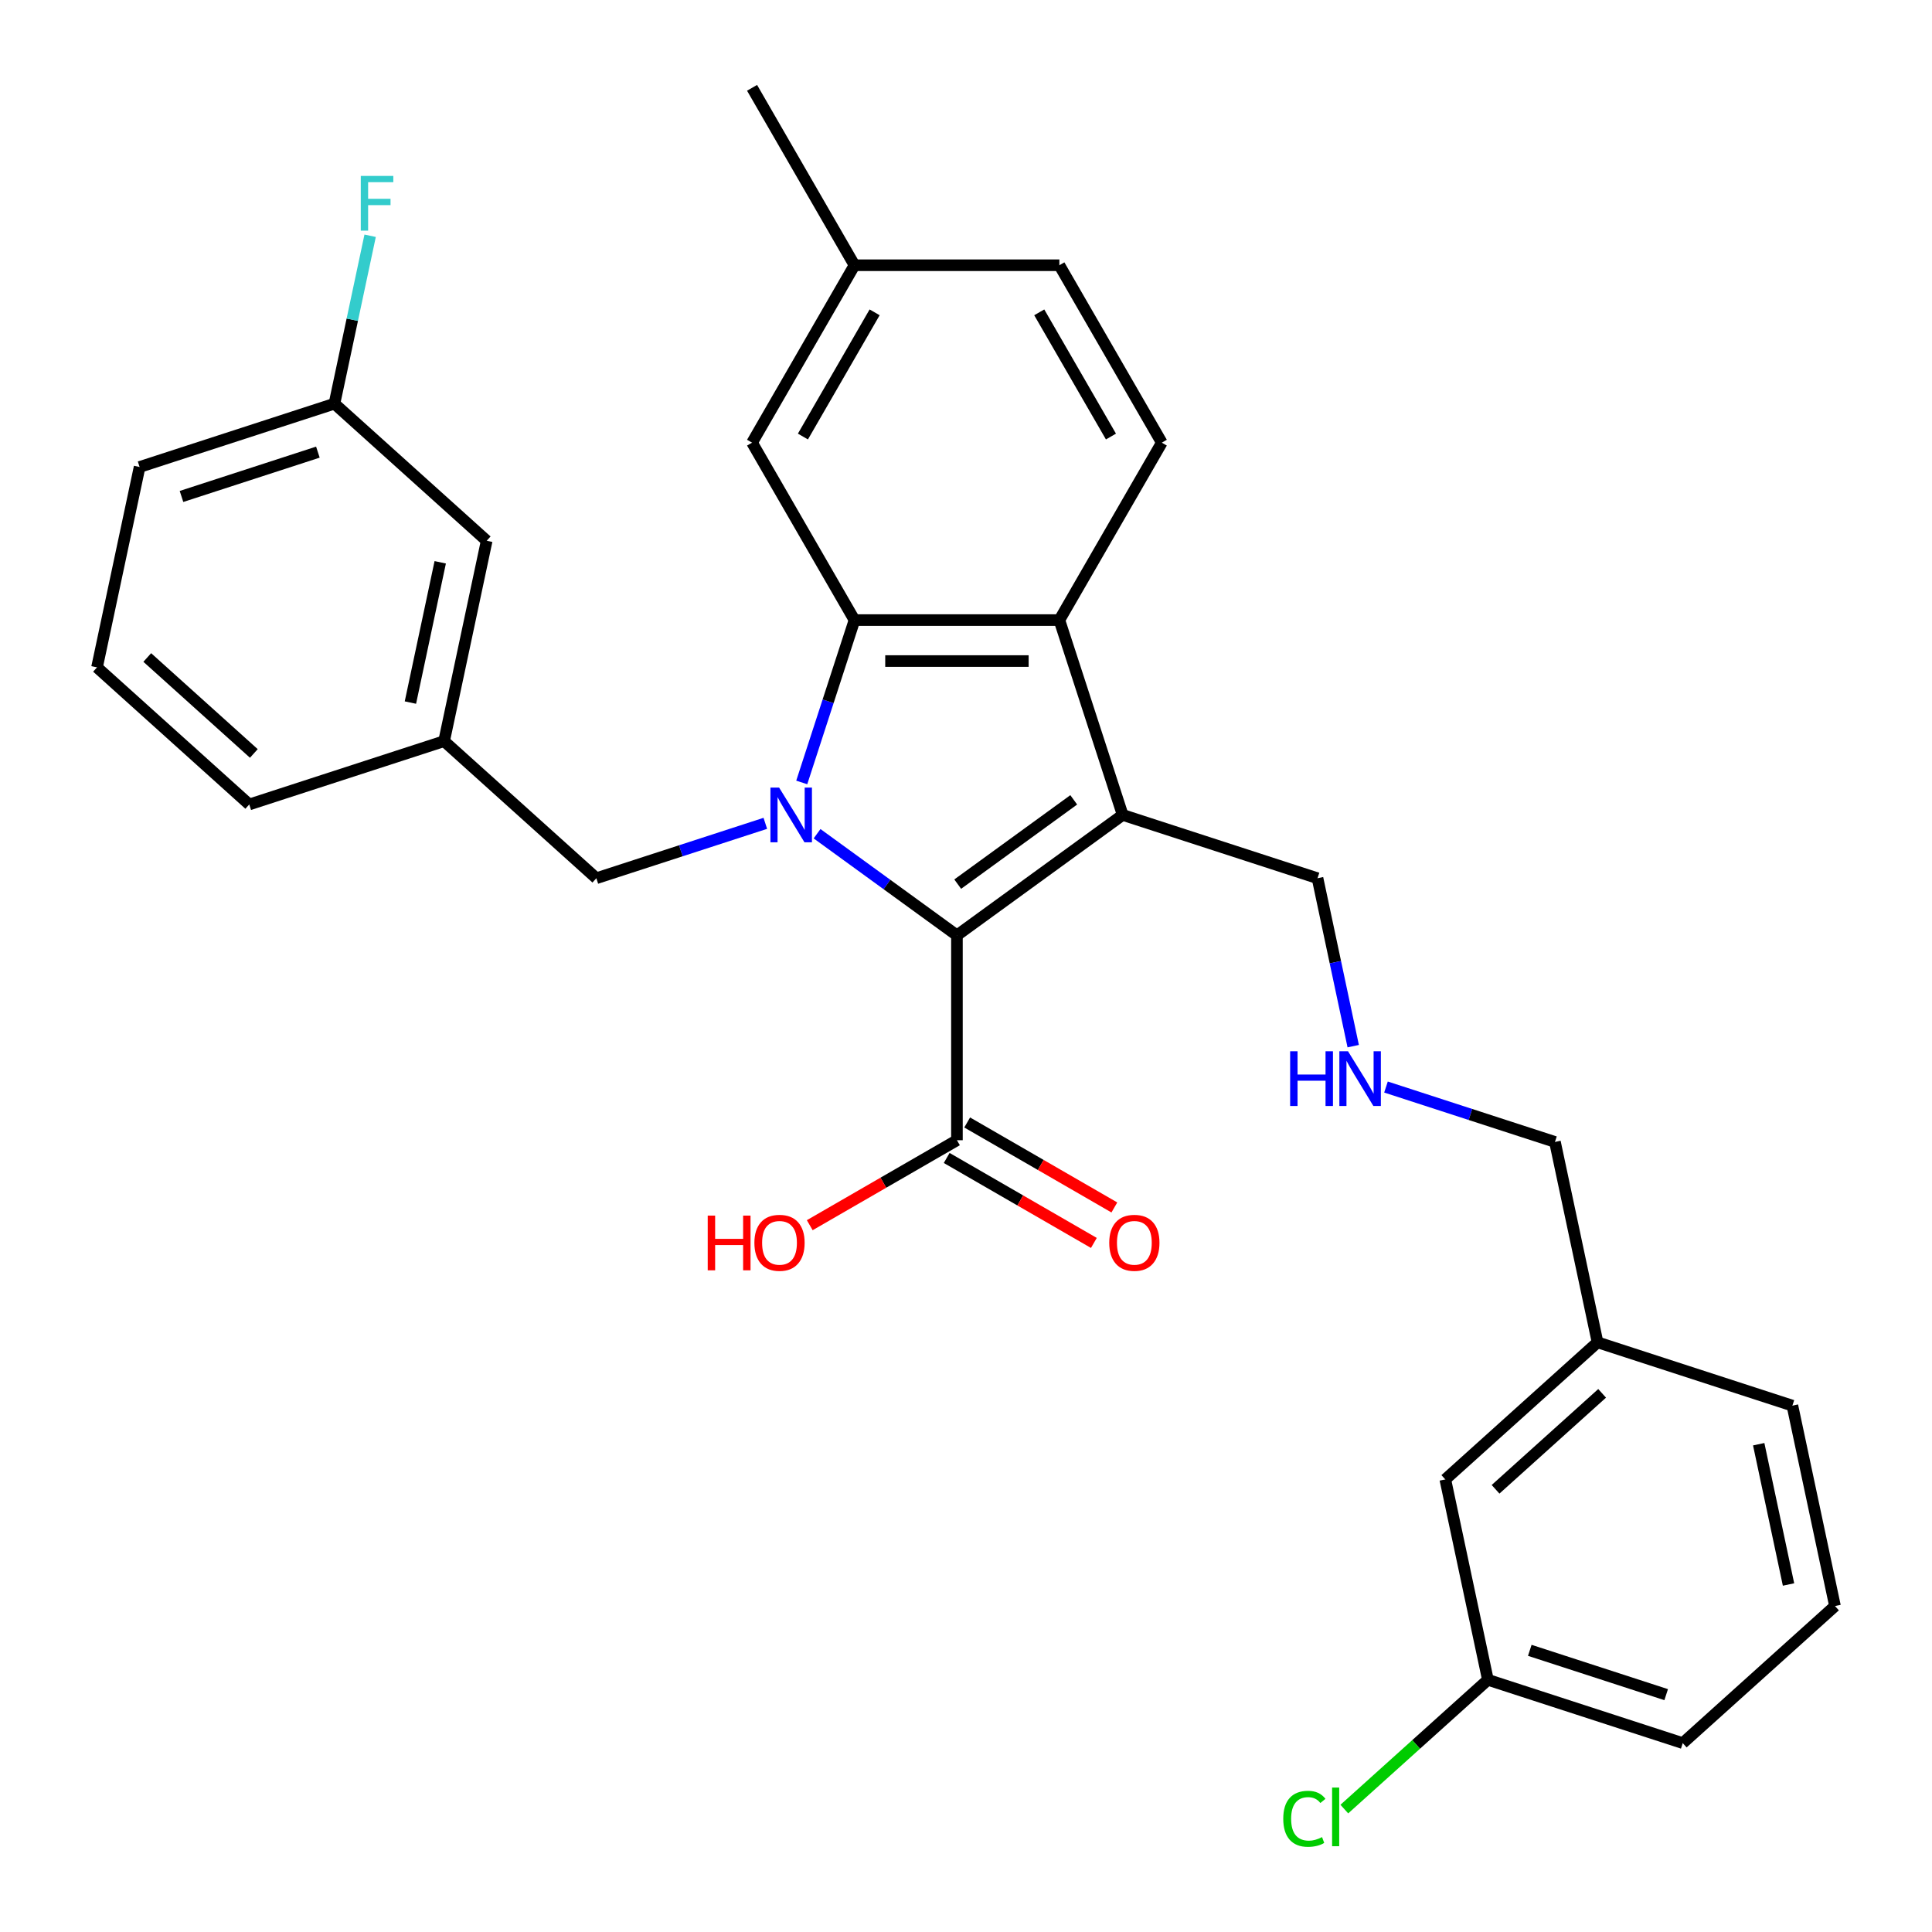 <?xml version='1.0' encoding='iso-8859-1'?>
<svg version='1.1' baseProfile='full'
              xmlns='http://www.w3.org/2000/svg'
                      xmlns:rdkit='http://www.rdkit.org/xml'
                      xmlns:xlink='http://www.w3.org/1999/xlink'
                  xml:space='preserve'
width='1000px' height='1000px' viewBox='0 0 1000 1000'>
<!-- END OF HEADER -->
<rect style='opacity:1.0;fill:#FFFFFF;stroke:none' width='1000' height='1000' x='0' y='0'> </rect>
<path class='bond-0' d='M 422.91,431.535 L 459.109,457.834' style='fill:none;fill-rule:evenodd;stroke:#0000FF;stroke-width:6px;stroke-linecap:butt;stroke-linejoin:miter;stroke-opacity:1' />
<path class='bond-0' d='M 459.109,457.834 L 495.308,484.134' style='fill:none;fill-rule:evenodd;stroke:#000000;stroke-width:6px;stroke-linecap:butt;stroke-linejoin:miter;stroke-opacity:1' />
<path class='bond-2' d='M 414.981,404.994 L 428.634,362.975' style='fill:none;fill-rule:evenodd;stroke:#0000FF;stroke-width:6px;stroke-linecap:butt;stroke-linejoin:miter;stroke-opacity:1' />
<path class='bond-2' d='M 428.634,362.975 L 442.287,320.955' style='fill:none;fill-rule:evenodd;stroke:#000000;stroke-width:6px;stroke-linecap:butt;stroke-linejoin:miter;stroke-opacity:1' />
<path class='bond-5' d='M 396.128,426.156 L 352.399,440.365' style='fill:none;fill-rule:evenodd;stroke:#0000FF;stroke-width:6px;stroke-linecap:butt;stroke-linejoin:miter;stroke-opacity:1' />
<path class='bond-5' d='M 352.399,440.365 L 308.669,454.574' style='fill:none;fill-rule:evenodd;stroke:#000000;stroke-width:6px;stroke-linecap:butt;stroke-linejoin:miter;stroke-opacity:1' />
<path class='bond-1' d='M 495.308,484.134 L 581.096,421.805' style='fill:none;fill-rule:evenodd;stroke:#000000;stroke-width:6px;stroke-linecap:butt;stroke-linejoin:miter;stroke-opacity:1' />
<path class='bond-1' d='M 495.71,457.627 L 555.762,413.997' style='fill:none;fill-rule:evenodd;stroke:#000000;stroke-width:6px;stroke-linecap:butt;stroke-linejoin:miter;stroke-opacity:1' />
<path class='bond-4' d='M 495.308,484.134 L 495.308,590.175' style='fill:none;fill-rule:evenodd;stroke:#000000;stroke-width:6px;stroke-linecap:butt;stroke-linejoin:miter;stroke-opacity:1' />
<path class='bond-9' d='M 581.096,421.805 L 681.946,454.574' style='fill:none;fill-rule:evenodd;stroke:#000000;stroke-width:6px;stroke-linecap:butt;stroke-linejoin:miter;stroke-opacity:1' />
<path class='bond-30' d='M 581.096,421.805 L 548.328,320.955' style='fill:none;fill-rule:evenodd;stroke:#000000;stroke-width:6px;stroke-linecap:butt;stroke-linejoin:miter;stroke-opacity:1' />
<path class='bond-3' d='M 442.287,320.955 L 548.328,320.955' style='fill:none;fill-rule:evenodd;stroke:#000000;stroke-width:6px;stroke-linecap:butt;stroke-linejoin:miter;stroke-opacity:1' />
<path class='bond-3' d='M 458.194,342.163 L 532.422,342.163' style='fill:none;fill-rule:evenodd;stroke:#000000;stroke-width:6px;stroke-linecap:butt;stroke-linejoin:miter;stroke-opacity:1' />
<path class='bond-7' d='M 442.287,320.955 L 389.267,229.122' style='fill:none;fill-rule:evenodd;stroke:#000000;stroke-width:6px;stroke-linecap:butt;stroke-linejoin:miter;stroke-opacity:1' />
<path class='bond-6' d='M 548.328,320.955 L 601.348,229.122' style='fill:none;fill-rule:evenodd;stroke:#000000;stroke-width:6px;stroke-linecap:butt;stroke-linejoin:miter;stroke-opacity:1' />
<path class='bond-8' d='M 490.006,599.358 L 528.097,621.35' style='fill:none;fill-rule:evenodd;stroke:#000000;stroke-width:6px;stroke-linecap:butt;stroke-linejoin:miter;stroke-opacity:1' />
<path class='bond-8' d='M 528.097,621.35 L 566.188,643.342' style='fill:none;fill-rule:evenodd;stroke:#FF0000;stroke-width:6px;stroke-linecap:butt;stroke-linejoin:miter;stroke-opacity:1' />
<path class='bond-8' d='M 500.61,580.991 L 538.701,602.983' style='fill:none;fill-rule:evenodd;stroke:#000000;stroke-width:6px;stroke-linecap:butt;stroke-linejoin:miter;stroke-opacity:1' />
<path class='bond-8' d='M 538.701,602.983 L 576.792,624.975' style='fill:none;fill-rule:evenodd;stroke:#FF0000;stroke-width:6px;stroke-linecap:butt;stroke-linejoin:miter;stroke-opacity:1' />
<path class='bond-12' d='M 495.308,590.175 L 457.216,612.167' style='fill:none;fill-rule:evenodd;stroke:#000000;stroke-width:6px;stroke-linecap:butt;stroke-linejoin:miter;stroke-opacity:1' />
<path class='bond-12' d='M 457.216,612.167 L 419.125,634.159' style='fill:none;fill-rule:evenodd;stroke:#FF0000;stroke-width:6px;stroke-linecap:butt;stroke-linejoin:miter;stroke-opacity:1' />
<path class='bond-10' d='M 308.669,454.574 L 229.866,383.619' style='fill:none;fill-rule:evenodd;stroke:#000000;stroke-width:6px;stroke-linecap:butt;stroke-linejoin:miter;stroke-opacity:1' />
<path class='bond-31' d='M 601.348,229.122 L 548.328,137.288' style='fill:none;fill-rule:evenodd;stroke:#000000;stroke-width:6px;stroke-linecap:butt;stroke-linejoin:miter;stroke-opacity:1' />
<path class='bond-31' d='M 575.028,225.951 L 537.914,161.667' style='fill:none;fill-rule:evenodd;stroke:#000000;stroke-width:6px;stroke-linecap:butt;stroke-linejoin:miter;stroke-opacity:1' />
<path class='bond-15' d='M 389.267,229.122 L 442.287,137.288' style='fill:none;fill-rule:evenodd;stroke:#000000;stroke-width:6px;stroke-linecap:butt;stroke-linejoin:miter;stroke-opacity:1' />
<path class='bond-15' d='M 415.587,225.951 L 452.701,161.667' style='fill:none;fill-rule:evenodd;stroke:#000000;stroke-width:6px;stroke-linecap:butt;stroke-linejoin:miter;stroke-opacity:1' />
<path class='bond-11' d='M 681.946,454.574 L 691.183,498.03' style='fill:none;fill-rule:evenodd;stroke:#000000;stroke-width:6px;stroke-linecap:butt;stroke-linejoin:miter;stroke-opacity:1' />
<path class='bond-11' d='M 691.183,498.03 L 700.42,541.486' style='fill:none;fill-rule:evenodd;stroke:#0000FF;stroke-width:6px;stroke-linecap:butt;stroke-linejoin:miter;stroke-opacity:1' />
<path class='bond-13' d='M 229.866,383.619 L 251.913,279.896' style='fill:none;fill-rule:evenodd;stroke:#000000;stroke-width:6px;stroke-linecap:butt;stroke-linejoin:miter;stroke-opacity:1' />
<path class='bond-13' d='M 212.428,363.651 L 227.861,291.045' style='fill:none;fill-rule:evenodd;stroke:#000000;stroke-width:6px;stroke-linecap:butt;stroke-linejoin:miter;stroke-opacity:1' />
<path class='bond-25' d='M 229.866,383.619 L 129.015,416.387' style='fill:none;fill-rule:evenodd;stroke:#000000;stroke-width:6px;stroke-linecap:butt;stroke-linejoin:miter;stroke-opacity:1' />
<path class='bond-22' d='M 717.384,562.648 L 761.114,576.856' style='fill:none;fill-rule:evenodd;stroke:#0000FF;stroke-width:6px;stroke-linecap:butt;stroke-linejoin:miter;stroke-opacity:1' />
<path class='bond-22' d='M 761.114,576.856 L 804.843,591.065' style='fill:none;fill-rule:evenodd;stroke:#000000;stroke-width:6px;stroke-linecap:butt;stroke-linejoin:miter;stroke-opacity:1' />
<path class='bond-17' d='M 251.913,279.896 L 173.11,208.941' style='fill:none;fill-rule:evenodd;stroke:#000000;stroke-width:6px;stroke-linecap:butt;stroke-linejoin:miter;stroke-opacity:1' />
<path class='bond-14' d='M 548.328,137.288 L 442.287,137.288' style='fill:none;fill-rule:evenodd;stroke:#000000;stroke-width:6px;stroke-linecap:butt;stroke-linejoin:miter;stroke-opacity:1' />
<path class='bond-29' d='M 442.287,137.288 L 389.267,45.455' style='fill:none;fill-rule:evenodd;stroke:#000000;stroke-width:6px;stroke-linecap:butt;stroke-linejoin:miter;stroke-opacity:1' />
<path class='bond-16' d='M 748.087,765.743 L 826.89,694.788' style='fill:none;fill-rule:evenodd;stroke:#000000;stroke-width:6px;stroke-linecap:butt;stroke-linejoin:miter;stroke-opacity:1' />
<path class='bond-16' d='M 774.099,770.86 L 829.261,721.192' style='fill:none;fill-rule:evenodd;stroke:#000000;stroke-width:6px;stroke-linecap:butt;stroke-linejoin:miter;stroke-opacity:1' />
<path class='bond-18' d='M 748.087,765.743 L 770.134,869.466' style='fill:none;fill-rule:evenodd;stroke:#000000;stroke-width:6px;stroke-linecap:butt;stroke-linejoin:miter;stroke-opacity:1' />
<path class='bond-20' d='M 173.11,208.941 L 182.346,165.485' style='fill:none;fill-rule:evenodd;stroke:#000000;stroke-width:6px;stroke-linecap:butt;stroke-linejoin:miter;stroke-opacity:1' />
<path class='bond-20' d='M 182.346,165.485 L 191.583,122.029' style='fill:none;fill-rule:evenodd;stroke:#33CCCC;stroke-width:6px;stroke-linecap:butt;stroke-linejoin:miter;stroke-opacity:1' />
<path class='bond-32' d='M 173.11,208.941 L 72.259,241.709' style='fill:none;fill-rule:evenodd;stroke:#000000;stroke-width:6px;stroke-linecap:butt;stroke-linejoin:miter;stroke-opacity:1' />
<path class='bond-32' d='M 164.536,234.026 L 93.94,256.964' style='fill:none;fill-rule:evenodd;stroke:#000000;stroke-width:6px;stroke-linecap:butt;stroke-linejoin:miter;stroke-opacity:1' />
<path class='bond-19' d='M 770.134,869.466 L 732.978,902.921' style='fill:none;fill-rule:evenodd;stroke:#000000;stroke-width:6px;stroke-linecap:butt;stroke-linejoin:miter;stroke-opacity:1' />
<path class='bond-19' d='M 732.978,902.921 L 695.822,936.377' style='fill:none;fill-rule:evenodd;stroke:#00CC00;stroke-width:6px;stroke-linecap:butt;stroke-linejoin:miter;stroke-opacity:1' />
<path class='bond-33' d='M 770.134,869.466 L 870.985,902.234' style='fill:none;fill-rule:evenodd;stroke:#000000;stroke-width:6px;stroke-linecap:butt;stroke-linejoin:miter;stroke-opacity:1' />
<path class='bond-33' d='M 791.815,854.211 L 862.411,877.149' style='fill:none;fill-rule:evenodd;stroke:#000000;stroke-width:6px;stroke-linecap:butt;stroke-linejoin:miter;stroke-opacity:1' />
<path class='bond-21' d='M 826.89,694.788 L 804.843,591.065' style='fill:none;fill-rule:evenodd;stroke:#000000;stroke-width:6px;stroke-linecap:butt;stroke-linejoin:miter;stroke-opacity:1' />
<path class='bond-28' d='M 826.89,694.788 L 927.741,727.556' style='fill:none;fill-rule:evenodd;stroke:#000000;stroke-width:6px;stroke-linecap:butt;stroke-linejoin:miter;stroke-opacity:1' />
<path class='bond-23' d='M 50.212,345.432 L 129.015,416.387' style='fill:none;fill-rule:evenodd;stroke:#000000;stroke-width:6px;stroke-linecap:butt;stroke-linejoin:miter;stroke-opacity:1' />
<path class='bond-23' d='M 76.224,340.315 L 131.386,389.983' style='fill:none;fill-rule:evenodd;stroke:#000000;stroke-width:6px;stroke-linecap:butt;stroke-linejoin:miter;stroke-opacity:1' />
<path class='bond-26' d='M 50.212,345.432 L 72.259,241.709' style='fill:none;fill-rule:evenodd;stroke:#000000;stroke-width:6px;stroke-linecap:butt;stroke-linejoin:miter;stroke-opacity:1' />
<path class='bond-24' d='M 949.788,831.279 L 927.741,727.556' style='fill:none;fill-rule:evenodd;stroke:#000000;stroke-width:6px;stroke-linecap:butt;stroke-linejoin:miter;stroke-opacity:1' />
<path class='bond-24' d='M 925.736,820.13 L 910.303,747.524' style='fill:none;fill-rule:evenodd;stroke:#000000;stroke-width:6px;stroke-linecap:butt;stroke-linejoin:miter;stroke-opacity:1' />
<path class='bond-27' d='M 949.788,831.279 L 870.985,902.234' style='fill:none;fill-rule:evenodd;stroke:#000000;stroke-width:6px;stroke-linecap:butt;stroke-linejoin:miter;stroke-opacity:1' />
<path  class='atom-0' d='M 403.259 407.645
L 412.539 422.645
Q 413.459 424.125, 414.939 426.805
Q 416.419 429.485, 416.499 429.645
L 416.499 407.645
L 420.259 407.645
L 420.259 435.965
L 416.379 435.965
L 406.419 419.565
Q 405.259 417.645, 404.019 415.445
Q 402.819 413.245, 402.459 412.565
L 402.459 435.965
L 398.779 435.965
L 398.779 407.645
L 403.259 407.645
' fill='#0000FF'/>
<path  class='atom-9' d='M 574.141 643.275
Q 574.141 636.475, 577.501 632.675
Q 580.861 628.875, 587.141 628.875
Q 593.421 628.875, 596.781 632.675
Q 600.141 636.475, 600.141 643.275
Q 600.141 650.155, 596.741 654.075
Q 593.341 657.955, 587.141 657.955
Q 580.901 657.955, 577.501 654.075
Q 574.141 650.195, 574.141 643.275
M 587.141 654.755
Q 591.461 654.755, 593.781 651.875
Q 596.141 648.955, 596.141 643.275
Q 596.141 637.715, 593.781 634.915
Q 591.461 632.075, 587.141 632.075
Q 582.821 632.075, 580.461 634.875
Q 578.141 637.675, 578.141 643.275
Q 578.141 648.995, 580.461 651.875
Q 582.821 654.755, 587.141 654.755
' fill='#FF0000'/>
<path  class='atom-12' d='M 667.773 544.137
L 671.613 544.137
L 671.613 556.177
L 686.093 556.177
L 686.093 544.137
L 689.933 544.137
L 689.933 572.457
L 686.093 572.457
L 686.093 559.377
L 671.613 559.377
L 671.613 572.457
L 667.773 572.457
L 667.773 544.137
' fill='#0000FF'/>
<path  class='atom-12' d='M 697.733 544.137
L 707.013 559.137
Q 707.933 560.617, 709.413 563.297
Q 710.893 565.977, 710.973 566.137
L 710.973 544.137
L 714.733 544.137
L 714.733 572.457
L 710.853 572.457
L 700.893 556.057
Q 699.733 554.137, 698.493 551.937
Q 697.293 549.737, 696.933 549.057
L 696.933 572.457
L 693.253 572.457
L 693.253 544.137
L 697.733 544.137
' fill='#0000FF'/>
<path  class='atom-13' d='M 366.314 629.195
L 370.154 629.195
L 370.154 641.235
L 384.634 641.235
L 384.634 629.195
L 388.474 629.195
L 388.474 657.515
L 384.634 657.515
L 384.634 644.435
L 370.154 644.435
L 370.154 657.515
L 366.314 657.515
L 366.314 629.195
' fill='#FF0000'/>
<path  class='atom-13' d='M 390.474 643.275
Q 390.474 636.475, 393.834 632.675
Q 397.194 628.875, 403.474 628.875
Q 409.754 628.875, 413.114 632.675
Q 416.474 636.475, 416.474 643.275
Q 416.474 650.155, 413.074 654.075
Q 409.674 657.955, 403.474 657.955
Q 397.234 657.955, 393.834 654.075
Q 390.474 650.195, 390.474 643.275
M 403.474 654.755
Q 407.794 654.755, 410.114 651.875
Q 412.474 648.955, 412.474 643.275
Q 412.474 637.715, 410.114 634.915
Q 407.794 632.075, 403.474 632.075
Q 399.154 632.075, 396.794 634.875
Q 394.474 637.675, 394.474 643.275
Q 394.474 648.995, 396.794 651.875
Q 399.154 654.755, 403.474 654.755
' fill='#FF0000'/>
<path  class='atom-20' d='M 664.211 941.4
Q 664.211 934.36, 667.491 930.68
Q 670.811 926.96, 677.091 926.96
Q 682.931 926.96, 686.051 931.08
L 683.411 933.24
Q 681.131 930.24, 677.091 930.24
Q 672.811 930.24, 670.531 933.12
Q 668.291 935.96, 668.291 941.4
Q 668.291 947, 670.611 949.88
Q 672.971 952.76, 677.531 952.76
Q 680.651 952.76, 684.291 950.88
L 685.411 953.88
Q 683.931 954.84, 681.691 955.4
Q 679.451 955.96, 676.971 955.96
Q 670.811 955.96, 667.491 952.2
Q 664.211 948.44, 664.211 941.4
' fill='#00CC00'/>
<path  class='atom-20' d='M 689.491 925.24
L 693.171 925.24
L 693.171 955.6
L 689.491 955.6
L 689.491 925.24
' fill='#00CC00'/>
<path  class='atom-21' d='M 186.737 91.058
L 203.577 91.058
L 203.577 94.298
L 190.537 94.298
L 190.537 102.898
L 202.137 102.898
L 202.137 106.178
L 190.537 106.178
L 190.537 119.378
L 186.737 119.378
L 186.737 91.058
' fill='#33CCCC'/>
</svg>
